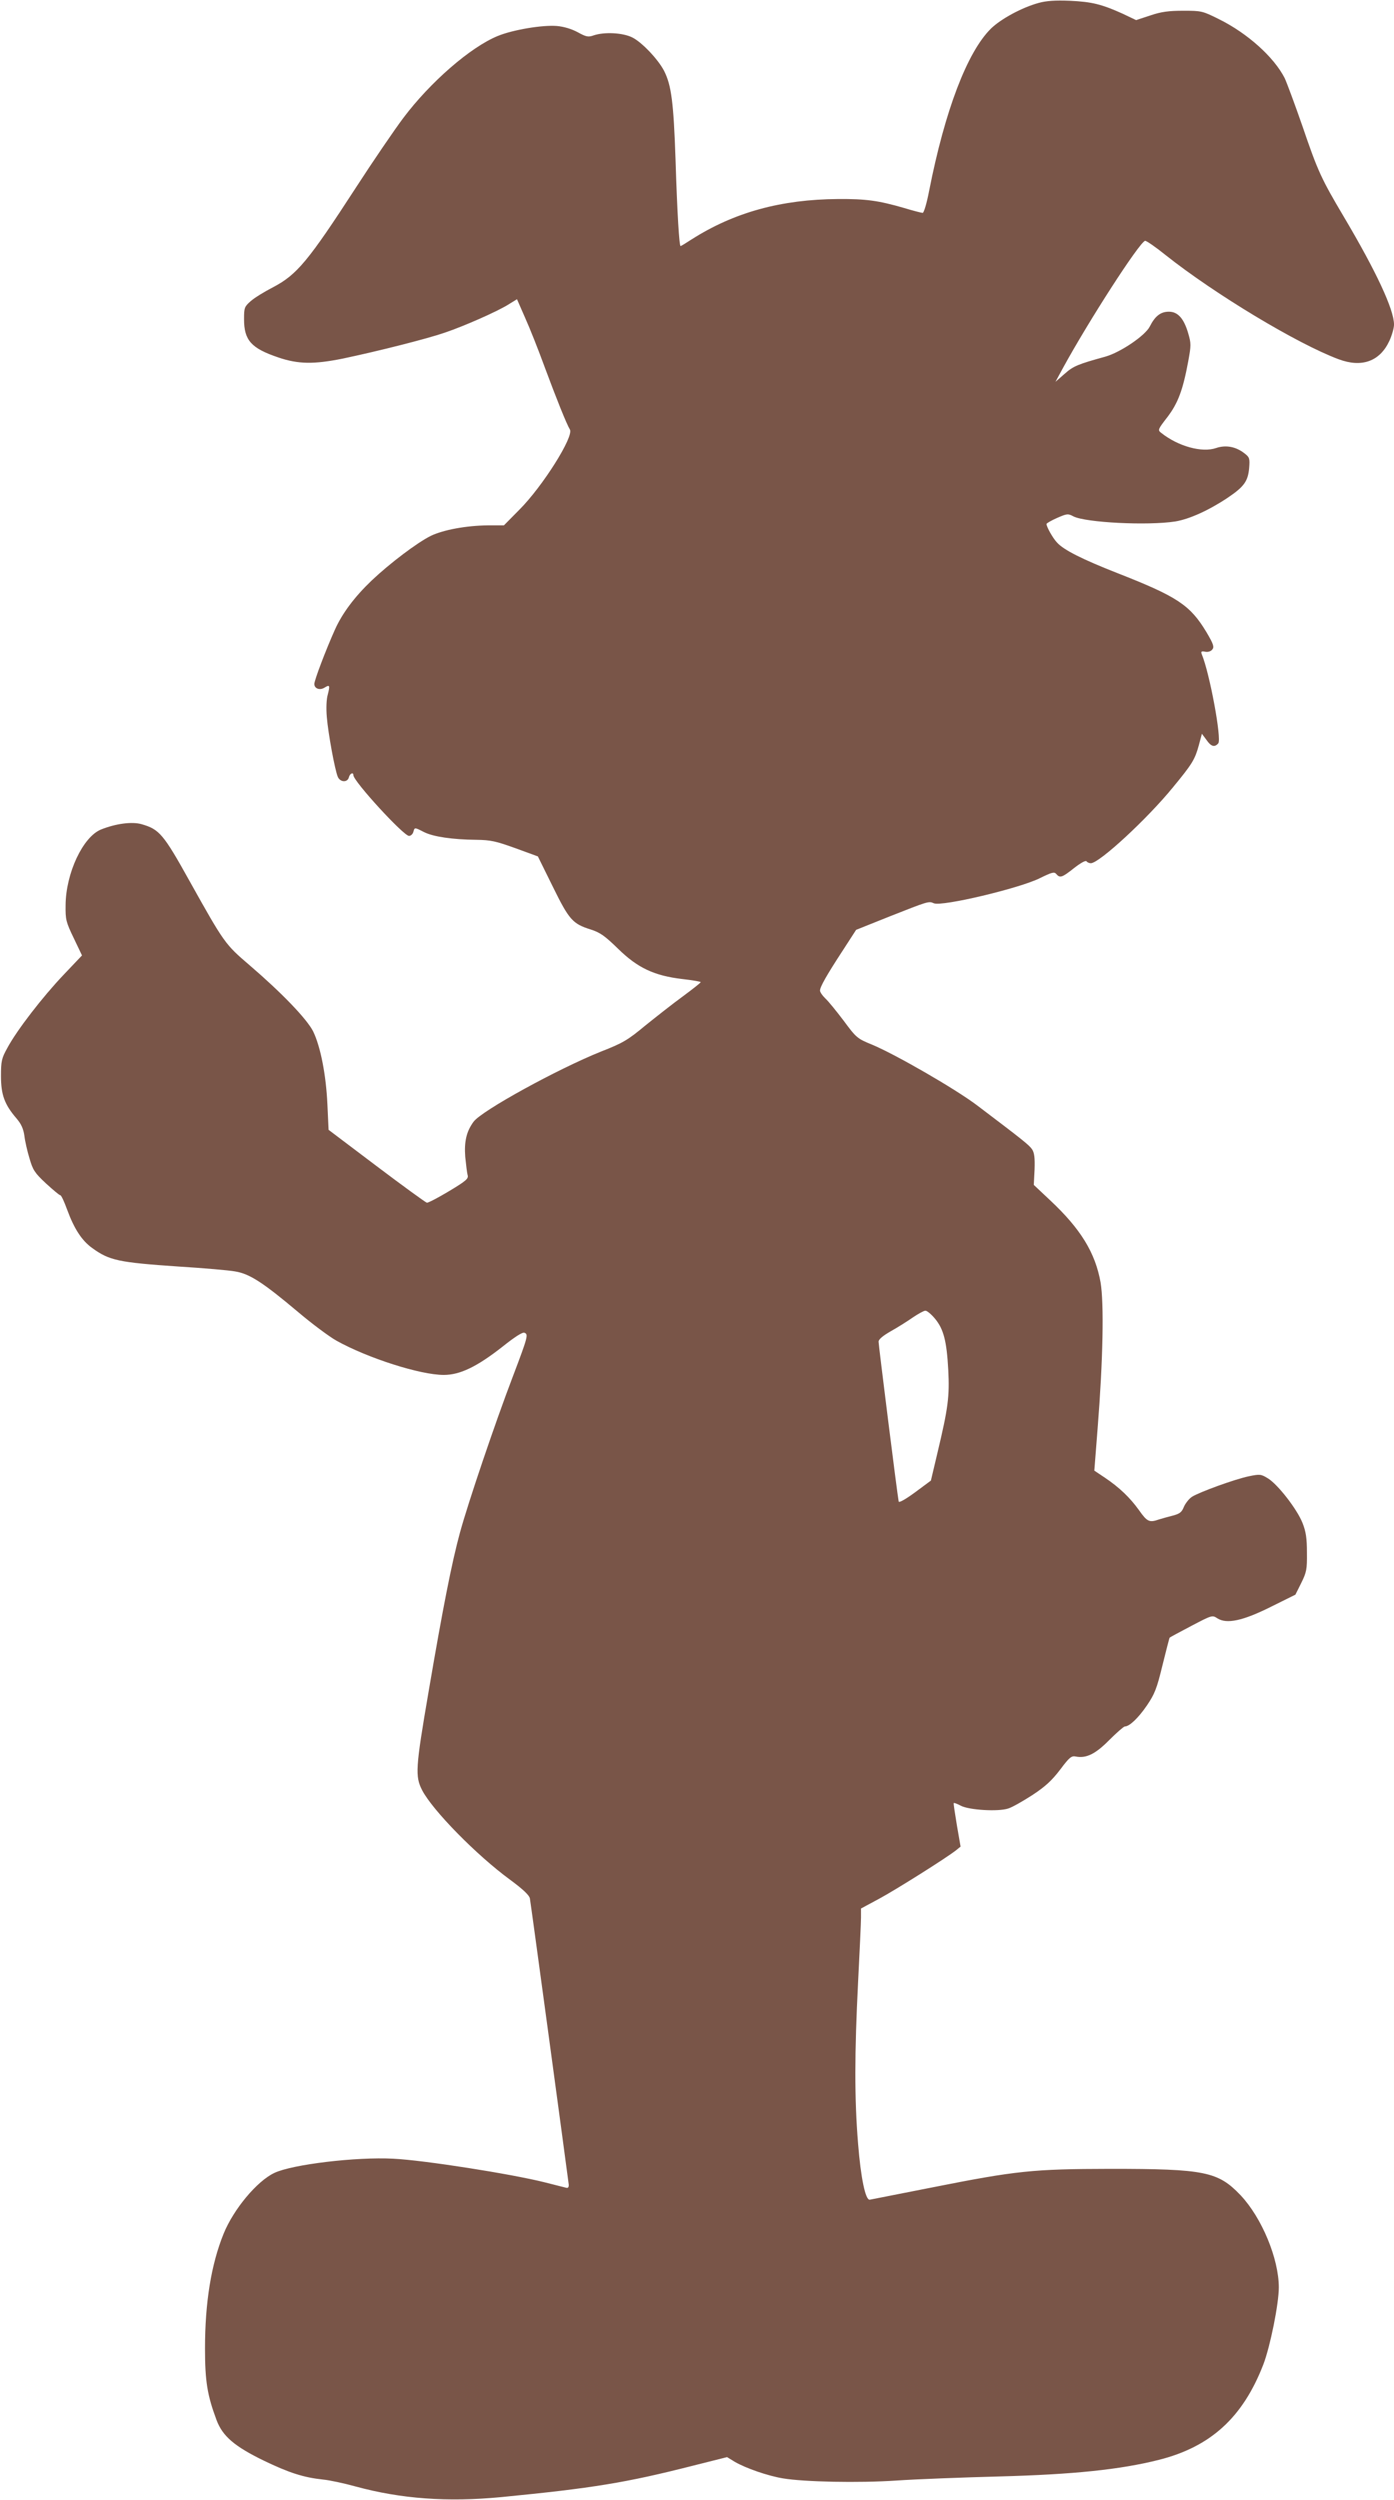 <?xml version="1.0" standalone="no"?>
<!DOCTYPE svg PUBLIC "-//W3C//DTD SVG 20010904//EN"
 "http://www.w3.org/TR/2001/REC-SVG-20010904/DTD/svg10.dtd">
<svg version="1.0" xmlns="http://www.w3.org/2000/svg"
 width="714pt" height="1280pt" viewBox="0 0 714 1280"
 preserveAspectRatio="xMidYMid meet">
<g transform="translate(0,1280) scale(0.1,-0.1)"
fill="#795548" stroke="none">
<path d="M5320 12785 c-85 -23 -194 -82 -245 -132 -121 -120 -235 -418 -316
-830 -12 -63 -27 -113 -33 -113 -6 0 -49 11 -95 25 -131 38 -196 47 -338 46
-292 -2 -533 -68 -751 -207 -29 -19 -54 -34 -56 -34 -7 0 -17 160 -26 445 -10
290 -21 379 -59 453 -30 58 -115 148 -164 171 -49 24 -143 28 -196 10 -28 -10
-38 -8 -82 16 -31 17 -72 29 -107 32 -72 6 -224 -19 -302 -51 -140 -57 -347
-237 -485 -421 -45 -60 -155 -221 -243 -357 -244 -376 -301 -444 -422 -508
-45 -23 -97 -55 -116 -72 -32 -28 -34 -34 -34 -92 0 -108 36 -149 175 -196
102 -35 183 -36 331 -6 181 38 434 102 523 133 100 34 263 106 322 142 l47 29
42 -96 c24 -53 69 -167 100 -252 59 -159 113 -294 129 -319 22 -35 -141 -294
-261 -413 l-77 -78 -83 0 c-110 -1 -228 -23 -292 -54 -70 -35 -209 -140 -302
-228 -88 -84 -151 -168 -189 -253 -47 -105 -105 -258 -105 -277 0 -24 28 -34
52 -19 27 17 29 12 17 -35 -7 -23 -9 -70 -5 -116 7 -84 41 -269 56 -305 12
-29 50 -31 57 -3 5 20 23 28 23 11 0 -31 257 -311 285 -311 9 0 19 9 22 20 7
24 5 25 54 0 46 -24 148 -39 269 -40 74 -1 100 -7 200 -43 l115 -42 76 -154
c84 -171 102 -191 194 -220 50 -16 73 -33 141 -99 100 -98 185 -138 330 -155
52 -6 94 -13 93 -16 0 -3 -42 -36 -92 -73 -51 -37 -137 -105 -193 -150 -89
-74 -115 -89 -225 -132 -222 -89 -610 -302 -653 -359 -37 -50 -49 -102 -43
-181 4 -39 9 -81 12 -92 6 -19 -7 -30 -95 -83 -57 -34 -108 -61 -114 -59 -7 2
-123 86 -258 188 l-245 185 -6 130 c-7 152 -35 295 -73 374 -32 63 -158 195
-327 340 -124 106 -129 113 -305 428 -135 243 -156 267 -247 293 -49 14 -132
3 -207 -27 -93 -37 -181 -224 -182 -388 -1 -74 2 -86 42 -169 l42 -88 -96
-101 c-107 -113 -237 -281 -286 -372 -30 -54 -33 -68 -33 -145 0 -95 18 -145
79 -216 25 -29 36 -54 41 -90 3 -27 15 -79 26 -115 17 -59 26 -74 84 -128 36
-33 69 -61 74 -61 5 0 20 -33 35 -74 36 -98 75 -158 128 -196 88 -64 135 -74
443 -95 127 -8 257 -19 289 -25 74 -12 141 -55 323 -208 72 -61 161 -127 197
-147 160 -89 429 -175 549 -175 83 0 170 42 300 144 64 51 103 76 113 72 21
-8 19 -18 -60 -226 -90 -236 -227 -640 -270 -797 -42 -154 -88 -387 -162 -822
-66 -385 -68 -426 -32 -497 54 -104 280 -334 451 -459 65 -48 97 -78 101 -95
4 -19 185 -1356 199 -1465 1 -13 -3 -19 -12 -17 -7 2 -58 14 -111 28 -172 43
-616 113 -776 121 -187 10 -517 -29 -609 -73 -89 -42 -209 -186 -260 -312 -63
-156 -95 -350 -95 -587 0 -168 12 -240 59 -366 31 -83 92 -135 242 -208 129
-62 202 -86 304 -97 33 -3 107 -19 165 -35 234 -64 472 -81 745 -55 472 46
642 74 984 161 l175 44 41 -25 c56 -32 167 -71 246 -84 107 -18 387 -24 581
-11 101 7 338 16 528 21 376 10 618 35 816 85 265 67 430 217 535 489 35 92
79 309 79 394 0 147 -87 356 -195 471 -116 122 -183 136 -670 136 -395 -1
-477 -9 -915 -96 -168 -33 -309 -61 -315 -62 -22 -4 -46 111 -60 287 -19 231
-18 467 0 826 8 157 15 306 15 332 l0 46 93 50 c87 47 346 210 395 249 l22 18
-19 110 c-10 61 -18 111 -16 113 2 2 18 -4 37 -14 42 -22 191 -31 242 -14 20
6 76 38 124 69 67 44 100 75 142 130 48 64 58 72 81 67 53 -10 100 13 171 85
38 38 74 69 79 69 24 0 69 43 113 107 40 59 51 86 80 206 19 76 35 140 37 142
2 2 52 29 111 60 105 55 107 56 133 39 48 -31 131 -13 275 59 l125 62 30 60
c27 55 30 69 29 155 0 74 -5 108 -23 153 -28 70 -125 195 -176 227 -36 22 -41
23 -99 11 -72 -15 -253 -81 -291 -105 -15 -10 -33 -33 -41 -51 -11 -28 -22
-36 -56 -45 -24 -6 -56 -15 -72 -20 -49 -17 -60 -12 -101 46 -47 66 -103 119
-176 168 l-54 36 17 217 c28 353 33 641 15 747 -27 151 -101 273 -258 420
l-84 79 4 79 c2 59 -1 84 -12 102 -15 23 -47 48 -282 226 -111 84 -418 261
-538 311 -76 31 -81 35 -146 123 -38 50 -80 102 -95 115 -14 14 -26 31 -26 39
0 19 34 79 119 209 l66 102 175 70 c193 76 197 78 223 66 41 -18 441 77 544
129 61 30 73 33 83 21 19 -22 29 -19 91 30 33 26 60 41 64 35 3 -5 14 -10 22
-10 43 0 289 227 421 389 99 120 112 142 132 214 l16 60 23 -31 c24 -35 42
-40 61 -18 18 22 -44 359 -85 457 -5 13 -1 16 18 12 14 -3 29 2 36 11 11 13 7
27 -29 88 -84 140 -149 183 -458 304 -178 70 -274 118 -308 156 -22 23 -54 81
-54 95 0 4 25 18 54 31 51 22 56 23 84 8 63 -32 380 -48 522 -26 72 12 172 57
269 122 83 56 103 84 109 151 4 49 2 56 -23 75 -44 35 -96 45 -146 28 -72 -25
-194 8 -282 78 -18 14 -16 18 32 80 55 72 80 140 107 286 15 81 15 92 0 143
-22 76 -53 111 -99 111 -42 0 -71 -22 -98 -76 -24 -47 -150 -132 -227 -154
-141 -39 -164 -48 -209 -88 l-47 -41 38 70 c134 245 391 643 421 652 6 1 53
-31 105 -73 252 -200 674 -454 885 -533 119 -45 212 -12 261 93 13 28 24 66
24 84 0 77 -91 272 -257 552 -115 194 -133 232 -212 464 -40 115 -81 225 -91
246 -55 108 -191 230 -337 302 -84 42 -90 43 -182 43 -74 0 -113 -5 -169 -24
l-73 -24 -67 32 c-108 49 -160 62 -272 67 -75 3 -121 0 -160 -11z m-531 -6737
c44 -53 60 -114 68 -263 7 -136 -1 -195 -54 -418 l-35 -148 -81 -60 c-49 -36
-83 -55 -84 -47 -7 34 -103 802 -103 818 0 12 21 30 63 54 34 19 85 51 112 70
28 19 57 35 65 35 8 0 30 -18 49 -41z"/>
</g>
</svg>
